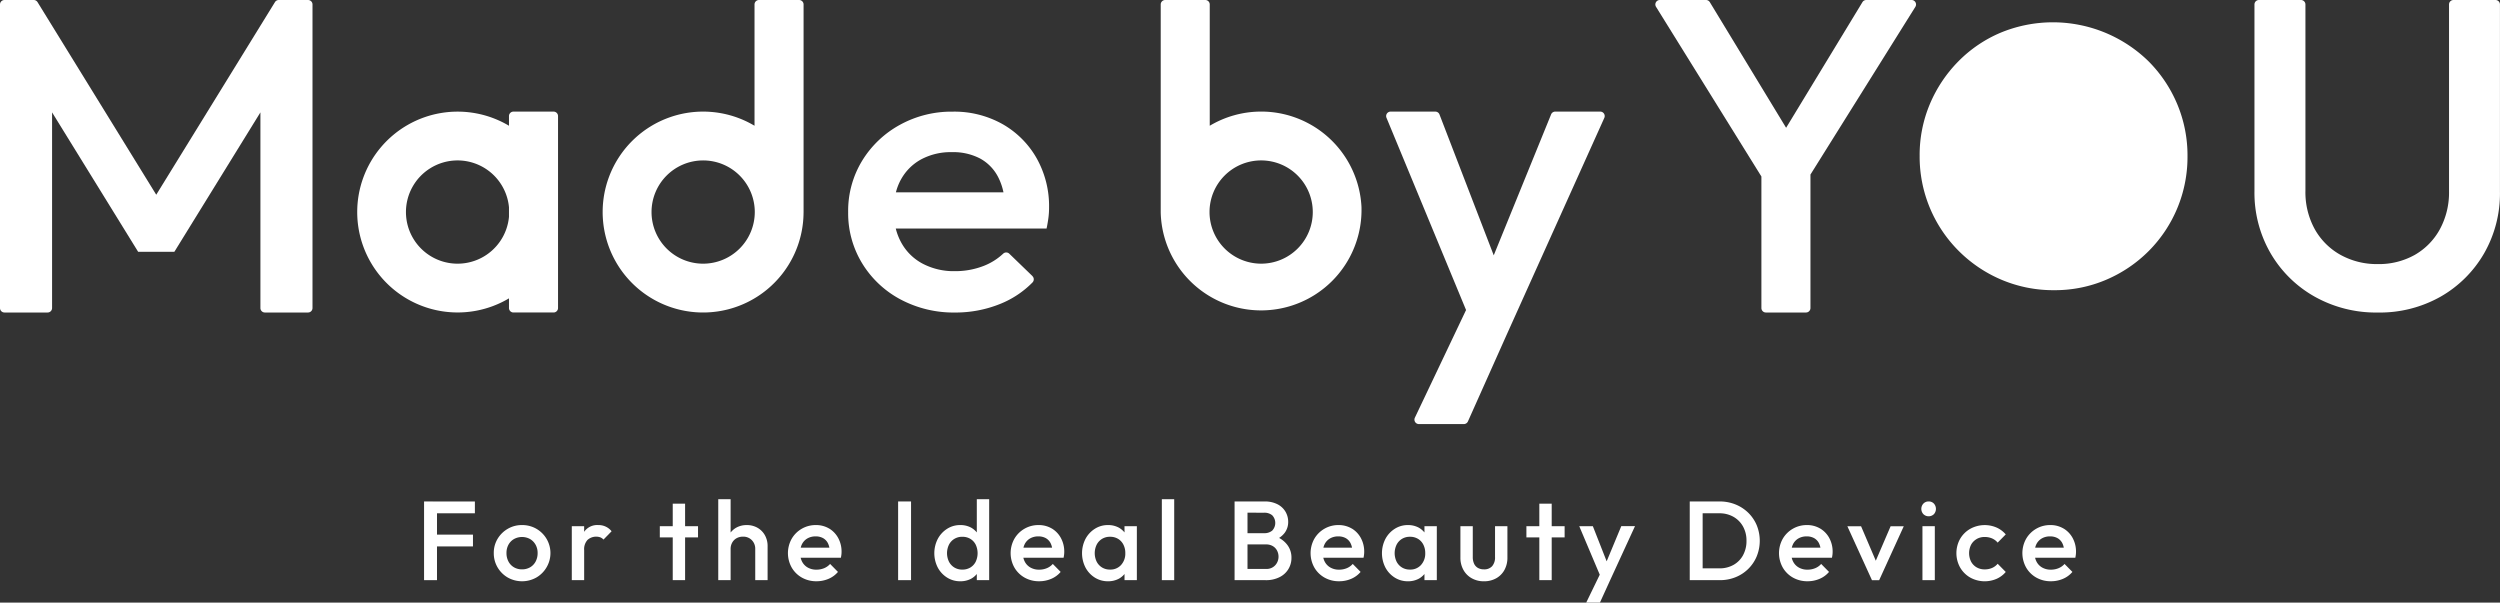 <svg id="グループ_19641" data-name="グループ 19641" xmlns="http://www.w3.org/2000/svg" xmlns:xlink="http://www.w3.org/1999/xlink" width="413.266" height="99.619" viewBox="0 0 413.266 99.619">
  <rect x="0" y="0" width="413.266" height="99.619" fill="#333333" stroke="none"/>
  <defs>
    <clipPath id="clip-path">
      <rect id="長方形_25525" data-name="長方形 25525" width="413.266" height="99.619" fill="#fff"/>
    </clipPath>
  </defs>
  <g id="グループ_19635" data-name="グループ 19635" clip-path="url(#clip-path)">
    <path id="パス_46591" data-name="パス 46591" d="M296.114,55.577l-8.462,17.8a.738.738,0,0,0,.667,1.055h7.43a.738.738,0,0,0,.674-.437l6.425-14.377,16.121-35.8a.738.738,0,0,0-.673-1.041h-7.438a.738.738,0,0,0-.684.459l-9.484,23.3-8.968-23.284a.737.737,0,0,0-.688-.473h-7.391a.738.738,0,0,0-.682,1.02Z" transform="translate(-53.766 -4.329)" fill="#fff"/>
    <path id="パス_46592" data-name="パス 46592" d="M380.2,0h-7.489a.737.737,0,0,0-.631.355l-12.617,20.77L346.852.355A.739.739,0,0,0,346.221,0h-7.635a.738.738,0,0,0-.627,1.127l17.42,28.051V50.92a.738.738,0,0,0,.738.739h6.633a.738.738,0,0,0,.738-.739V28.854L380.83,1.129A.738.738,0,0,0,380.2,0" transform="translate(-64.208)" fill="#fff"/>
    <path id="パス_46593" data-name="パス 46593" d="M499.974,0h-6.949a.738.738,0,0,0-.738.738V31.577a12.734,12.734,0,0,1-1.539,6.366,10.874,10.874,0,0,1-4.176,4.221,12.138,12.138,0,0,1-6.081,1.491,12.4,12.4,0,0,1-6.081-1.491,10.983,10.983,0,0,1-4.285-4.221,12.642,12.642,0,0,1-1.575-6.439V.738A.738.738,0,0,0,467.811,0h-6.949a.738.738,0,0,0-.738.738V31.577a19.914,19.914,0,0,0,2.674,10.3,19.431,19.431,0,0,0,7.29,7.167,20.71,20.71,0,0,0,10.4,2.619,20.458,20.458,0,0,0,10.4-2.619,19.4,19.4,0,0,0,7.18-7.131,19.939,19.939,0,0,0,2.637-10.259V.738A.738.738,0,0,0,499.974,0" transform="translate(-87.447)" fill="#fff"/>
    <path id="パス_46594" data-name="パス 46594" d="M270.087,34.28A16.6,16.6,0,0,0,245,20.788V.738A.738.738,0,0,0,244.266,0h-6.632a.738.738,0,0,0-.738.738V35.053h0v.09h0a16.6,16.6,0,1,0,33.189-.864m-25.121.773a8.534,8.534,0,1,1,8.534,8.534,8.543,8.543,0,0,1-8.534-8.534" transform="translate(-45.022)" fill="#fff"/>
    <path id="パス_46595" data-name="パス 46595" d="M203.573,49.967l-3.829-3.7a.736.736,0,0,0-1.018,0,10.018,10.018,0,0,1-3.228,2.023,12.9,12.9,0,0,1-4.769.863,11.04,11.04,0,0,1-5.291-1.229,8.625,8.625,0,0,1-3.551-3.488,9.563,9.563,0,0,1-.908-2.325h24.927q.209-1,.313-1.826a13.025,13.025,0,0,0,.1-1.627,16.147,16.147,0,0,0-2.054-8.169,14.994,14.994,0,0,0-5.64-5.645,16.277,16.277,0,0,0-8.249-2.059,17.635,17.635,0,0,0-8.738,2.192,16.7,16.7,0,0,0-6.231,5.944,15.892,15.892,0,0,0-2.3,8.468,15.872,15.872,0,0,0,2.332,8.5,16.465,16.465,0,0,0,6.335,5.943,18.674,18.674,0,0,0,9.016,2.159,19.661,19.661,0,0,0,7.38-1.395,15.662,15.662,0,0,0,5.407-3.574.741.741,0,0,0-.013-1.051M181.818,34.035a8.352,8.352,0,0,1,3.342-3.354,10.323,10.323,0,0,1,5.082-1.2,9.576,9.576,0,0,1,4.7,1.063A7.276,7.276,0,0,1,197.9,33.6a9.869,9.869,0,0,1,.881,2.524H181a9.065,9.065,0,0,1,.816-2.092" transform="translate(-32.901 -4.329)" fill="#fff"/>
    <path id="パス_46596" data-name="パス 46596" d="M50.92,0H46.08a.738.738,0,0,0-.628.351L25.828,32.191,6.205.351A.738.738,0,0,0,5.577,0H.738A.738.738,0,0,0,0,.738V50.92a.738.738,0,0,0,.738.739H7.871a.738.738,0,0,0,.738-.739V18.577L22.834,41.622h5.99L43.048,18.578V50.92a.738.738,0,0,0,.738.739H50.92a.738.738,0,0,0,.738-.739V.738A.738.738,0,0,0,50.92,0" fill="#fff"/>
    <path id="パス_46597" data-name="パス 46597" d="M105.362,22.778H98.729a.738.738,0,0,0-.738.738v1.6a16.6,16.6,0,1,0,0,28.532v1.6a.738.738,0,0,0,.738.738h6.633a.738.738,0,0,0,.738-.738V23.516a.738.738,0,0,0-.738-.738M97.991,40.171a8.534,8.534,0,1,1,0-1.576Z" transform="translate(-13.853 -4.329)" fill="#fff"/>
    <path id="パス_46598" data-name="パス 46598" d="M156.213,35.145v-.09h0V.738A.738.738,0,0,0,155.475,0h-6.633a.738.738,0,0,0-.738.738v20.05a16.605,16.605,0,1,0,8.106,14.357Zm-16.6,8.443a8.534,8.534,0,1,1,8.534-8.534,8.543,8.543,0,0,1-8.534,8.534" transform="translate(-23.377)" fill="#fff"/>
    <path id="パス_46599" data-name="パス 46599" d="M88.019,102.344H86.55v13.009h2.137v-5.575h5.947v-1.951H88.688V104.3H94.95v-1.951H88.019Z" transform="translate(-16.449 -19.45)" fill="#fff"/>
    <path id="パス_46600" data-name="パス 46600" d="M107.819,107.776a4.656,4.656,0,0,0-2.378-.613,4.565,4.565,0,0,0-2.36.623,4.7,4.7,0,0,0-1.682,1.663,4.476,4.476,0,0,0-.622,2.342,4.569,4.569,0,0,0,.622,2.359,4.659,4.659,0,0,0,1.682,1.682,4.817,4.817,0,0,0,4.738,0,4.659,4.659,0,0,0,1.682-1.682,4.634,4.634,0,0,0-1.682-6.373m-.121,5.407a2.378,2.378,0,0,1-.91.957,2.6,2.6,0,0,1-1.347.343,2.567,2.567,0,0,1-1.329-.343,2.373,2.373,0,0,1-.91-.957,2.922,2.922,0,0,1-.325-1.393,2.815,2.815,0,0,1,.325-1.375,2.409,2.409,0,0,1,.91-.939,2.761,2.761,0,0,1,2.667,0,2.5,2.5,0,0,1,.91.939,2.75,2.75,0,0,1,.335,1.375,2.923,2.923,0,0,1-.326,1.393" transform="translate(-19.152 -20.366)" fill="#fff"/>
    <path id="パス_46601" data-name="パス 46601" d="M121.064,107.163a2.617,2.617,0,0,0-2.276,1.05c-.018.025-.03.055-.047.08v-.944H116.7v8.919h2.044v-4.962a2.263,2.263,0,0,1,.557-1.69,2.139,2.139,0,0,1,2.1-.428,1.413,1.413,0,0,1,.539.373l1.338-1.375a2.728,2.728,0,0,0-2.211-1.022" transform="translate(-22.178 -20.366)" fill="#fff"/>
    <path id="パス_46602" data-name="パス 46602" d="M138.843,102.8H136.8v3.717h-2.137v1.858H136.8v7.062h2.044v-7.062h2.137V106.52h-2.137Z" transform="translate(-25.593 -19.538)" fill="#fff"/>
    <path id="パス_46603" data-name="パス 46603" d="M153.078,106.606a3.535,3.535,0,0,0-1.784-.445,3.486,3.486,0,0,0-1.775.455,3.241,3.241,0,0,0-.883.777v-5.506h-2.044v13.38h2.044v-5.148a2.121,2.121,0,0,1,.261-1.059,1.86,1.86,0,0,1,.724-.725,2.132,2.132,0,0,1,1.059-.26,1.957,1.957,0,0,1,1.459.576,2.007,2.007,0,0,1,.567,1.468v5.148h2.044v-5.594a3.659,3.659,0,0,0-.446-1.83,3.222,3.222,0,0,0-1.226-1.236" transform="translate(-27.86 -19.363)" fill="#fff"/>
    <path id="パス_46604" data-name="パス 46604" d="M167.628,107.739a4.19,4.19,0,0,0-2.2-.576,4.561,4.561,0,0,0-4,2.276,4.869,4.869,0,0,0,.01,4.748,4.486,4.486,0,0,0,1.69,1.664,4.808,4.808,0,0,0,2.407.6,5.027,5.027,0,0,0,1.97-.391,4.162,4.162,0,0,0,1.579-1.152l-1.3-1.319a2.651,2.651,0,0,1-.995.705,3.3,3.3,0,0,1-1.272.242,2.832,2.832,0,0,1-1.413-.345,2.346,2.346,0,0,1-.948-.975,2.733,2.733,0,0,1-.239-.65h6.65c.037-.185.066-.356.083-.51a3.66,3.66,0,0,0,.028-.456,4.687,4.687,0,0,0-.548-2.285,4.106,4.106,0,0,0-1.5-1.58m-4.488,2.574a2.291,2.291,0,0,1,.892-.939,2.657,2.657,0,0,1,1.357-.335,2.465,2.465,0,0,1,1.255.3,1.992,1.992,0,0,1,.79.855,2.9,2.9,0,0,1,.229.706H162.93a2.64,2.64,0,0,1,.21-.586" transform="translate(-30.563 -20.366)" fill="#fff"/>
    <rect id="長方形_25522" data-name="長方形 25522" width="2.137" height="13.009" transform="translate(148.465 82.894)" fill="#fff"/>
    <path id="パス_46605" data-name="パス 46605" d="M197.714,107.378a3.326,3.326,0,0,0-.92-.782,3.683,3.683,0,0,0-1.811-.437,3.969,3.969,0,0,0-2.184.623,4.453,4.453,0,0,0-1.542,1.673,5.2,5.2,0,0,0,0,4.72,4.383,4.383,0,0,0,1.542,1.663,4.015,4.015,0,0,0,2.184.613,3.739,3.739,0,0,0,1.821-.437,3.243,3.243,0,0,0,.91-.767v1.018h2.044v-13.38h-2.044Zm-1.068,5.8a2.519,2.519,0,0,1-1.328.343,2.483,2.483,0,0,1-1.311-.343,2.417,2.417,0,0,1-.892-.957,3.225,3.225,0,0,1,0-2.824,2.412,2.412,0,0,1,.892-.957,2.476,2.476,0,0,1,1.311-.343,2.511,2.511,0,0,1,1.328.343,2.358,2.358,0,0,1,.883.957,3.315,3.315,0,0,1,0,2.824,2.363,2.363,0,0,1-.883.957" transform="translate(-36.241 -19.363)" fill="#fff"/>
    <path id="パス_46606" data-name="パス 46606" d="M213.079,107.739a4.19,4.19,0,0,0-2.2-.576,4.561,4.561,0,0,0-4,2.276,4.869,4.869,0,0,0,.01,4.748,4.485,4.485,0,0,0,1.69,1.664,4.808,4.808,0,0,0,2.407.6,5.026,5.026,0,0,0,1.97-.391,4.162,4.162,0,0,0,1.579-1.152l-1.3-1.319a2.651,2.651,0,0,1-.995.705,3.3,3.3,0,0,1-1.272.242,2.831,2.831,0,0,1-1.413-.345,2.346,2.346,0,0,1-.948-.975,2.731,2.731,0,0,1-.239-.65h6.65c.037-.185.066-.356.083-.51a3.671,3.671,0,0,0,.028-.456,4.687,4.687,0,0,0-.548-2.285,4.105,4.105,0,0,0-1.5-1.58m-4.488,2.574a2.291,2.291,0,0,1,.892-.939,2.657,2.657,0,0,1,1.357-.335,2.464,2.464,0,0,1,1.255.3,1.992,1.992,0,0,1,.79.855,2.9,2.9,0,0,1,.229.706h-4.732a2.64,2.64,0,0,1,.21-.586" transform="translate(-39.201 -20.366)" fill="#fff"/>
    <path id="パス_46607" data-name="パス 46607" d="M227.861,108.381a3.326,3.326,0,0,0-.92-.782,3.686,3.686,0,0,0-1.812-.437,3.971,3.971,0,0,0-2.184.623,4.461,4.461,0,0,0-1.541,1.672,5.2,5.2,0,0,0,0,4.72,4.4,4.4,0,0,0,1.541,1.664,4.024,4.024,0,0,0,2.184.613,3.74,3.74,0,0,0,1.822-.437,3.264,3.264,0,0,0,.91-.766v1.017H229.9v-8.92h-2.044Zm-.567,5.379a2.363,2.363,0,0,1-1.83.761,2.473,2.473,0,0,1-1.31-.343,2.414,2.414,0,0,1-.893-.957,3.232,3.232,0,0,1,0-2.824,2.419,2.419,0,0,1,.893-.957,2.48,2.48,0,0,1,1.31-.343,2.519,2.519,0,0,1,1.328.343,2.352,2.352,0,0,1,.883.957,3.03,3.03,0,0,1,.316,1.413,2.78,2.78,0,0,1-.7,1.951" transform="translate(-41.97 -20.366)" fill="#fff"/>
    <rect id="長方形_25523" data-name="長方形 25523" width="2.044" height="13.38" transform="translate(192.06 82.523)" fill="#fff"/>
    <path id="パス_46608" data-name="パス 46608" d="M259.332,108.372a3.557,3.557,0,0,0,.936-.862,2.992,2.992,0,0,0,.566-1.8,3.3,3.3,0,0,0-.426-1.634,3.248,3.248,0,0,0-1.3-1.246,4.493,4.493,0,0,0-2.193-.484H251.97v13.009h5.111a4.928,4.928,0,0,0,2.35-.511,3.509,3.509,0,0,0,1.942-3.187,3.44,3.44,0,0,0-.688-2.137,4.171,4.171,0,0,0-1.353-1.145m-2.475-4.17a1.992,1.992,0,0,1,1.337.427,1.84,1.84,0,0,1,0,2.528,1.988,1.988,0,0,1-1.337.428h-2.75V104.2Zm1.84,8.678a1.92,1.92,0,0,1-1.524.614h-3.066v-4.051h3.066a2.124,2.124,0,0,1,1.115.279,1.841,1.841,0,0,1,.706.744,2.144,2.144,0,0,1,.242,1,2.076,2.076,0,0,1-.539,1.413" transform="translate(-47.887 -19.45)" fill="#fff"/>
    <path id="パス_46609" data-name="パス 46609" d="M274.292,107.739a4.2,4.2,0,0,0-2.2-.576,4.56,4.56,0,0,0-3.995,2.276,4.871,4.871,0,0,0,.009,4.748,4.488,4.488,0,0,0,1.691,1.664,4.8,4.8,0,0,0,2.406.6,5.024,5.024,0,0,0,1.97-.391,4.156,4.156,0,0,0,1.579-1.152l-1.3-1.319a2.649,2.649,0,0,1-.994.705,3.31,3.31,0,0,1-1.273.242,2.834,2.834,0,0,1-1.413-.345,2.355,2.355,0,0,1-.948-.975,2.73,2.73,0,0,1-.239-.65h6.651c.037-.185.065-.356.083-.51a3.84,3.84,0,0,0,.028-.456,4.678,4.678,0,0,0-.548-2.285,4.109,4.109,0,0,0-1.5-1.58m-4.489,2.574a2.288,2.288,0,0,1,.893-.939,2.652,2.652,0,0,1,1.356-.335,2.462,2.462,0,0,1,1.255.3,1.992,1.992,0,0,1,.79.855,2.9,2.9,0,0,1,.229.706h-4.732a2.643,2.643,0,0,1,.21-.586" transform="translate(-50.835 -20.366)" fill="#fff"/>
    <path id="パス_46610" data-name="パス 46610" d="M289.074,108.382a3.338,3.338,0,0,0-.92-.782,3.69,3.69,0,0,0-1.812-.437,3.971,3.971,0,0,0-2.184.623,4.457,4.457,0,0,0-1.542,1.672,5.2,5.2,0,0,0,0,4.72,4.392,4.392,0,0,0,1.542,1.664,4.024,4.024,0,0,0,2.184.613,3.739,3.739,0,0,0,1.821-.437,3.256,3.256,0,0,0,.911-.766v1.017h2.044v-8.92h-2.044Zm-.567,5.378a2.363,2.363,0,0,1-1.83.761,2.478,2.478,0,0,1-1.311-.343,2.412,2.412,0,0,1-.892-.957,3.224,3.224,0,0,1,0-2.824,2.417,2.417,0,0,1,.892-.957,2.485,2.485,0,0,1,1.311-.343,2.521,2.521,0,0,1,1.328.343,2.357,2.357,0,0,1,.883.957,3.05,3.05,0,0,1,.316,1.413,2.78,2.78,0,0,1-.7,1.951" transform="translate(-53.603 -20.366)" fill="#fff"/>
    <path id="パス_46611" data-name="パス 46611" d="M303.786,112.484a2.2,2.2,0,0,1-.473,1.515,1.739,1.739,0,0,1-1.366.53,1.951,1.951,0,0,1-.994-.241,1.537,1.537,0,0,1-.632-.7,2.581,2.581,0,0,1-.215-1.106v-5.091h-2.044v5.184a4.108,4.108,0,0,0,.492,2.035A3.553,3.553,0,0,0,299.931,116a4.006,4.006,0,0,0,2.016.5,4.05,4.05,0,0,0,2.026-.493,3.5,3.5,0,0,0,1.366-1.374,4.147,4.147,0,0,0,.493-2.054v-5.184h-2.045Z" transform="translate(-56.647 -20.41)" fill="#fff"/>
    <path id="パス_46612" data-name="パス 46612" d="M315.713,102.8h-2.045v3.717h-2.136v1.858h2.136v7.062h2.045v-7.062h2.137V106.52h-2.137Z" transform="translate(-59.207 -19.538)" fill="#fff"/>
    <path id="パス_46613" data-name="パス 46613" d="M326.848,113.2l-2.285-5.811h-2.248l3.39,8.022-2.238,4.614h2.266l1.654-3.625,4.144-9.011h-2.267Z" transform="translate(-61.256 -20.41)" fill="#fff"/>
    <path id="パス_46614" data-name="パス 46614" d="M354.539,104.212a6.478,6.478,0,0,0-2.109-1.374,6.88,6.88,0,0,0-2.62-.493h-4.943v13.009h4.98a6.832,6.832,0,0,0,2.6-.492,6.322,6.322,0,0,0,3.493-3.447,6.825,6.825,0,0,0,0-5.139,6.342,6.342,0,0,0-1.4-2.063m-.855,7.006a4.059,4.059,0,0,1-1.579,1.608,4.666,4.666,0,0,1-2.351.576H347V104.3h2.75a4.627,4.627,0,0,1,2.332.577,4.139,4.139,0,0,1,1.589,1.6,4.719,4.719,0,0,1,.576,2.359,4.871,4.871,0,0,1-.567,2.388" transform="translate(-65.542 -19.45)" fill="#fff"/>
    <path id="パス_46615" data-name="パス 46615" d="M369.894,107.739a4.185,4.185,0,0,0-2.2-.576,4.56,4.56,0,0,0-3.995,2.276,4.871,4.871,0,0,0,.009,4.748,4.477,4.477,0,0,0,1.691,1.664,4.8,4.8,0,0,0,2.406.6,5.03,5.03,0,0,0,1.97-.391,4.156,4.156,0,0,0,1.579-1.152l-1.3-1.319a2.654,2.654,0,0,1-.994.705,3.31,3.31,0,0,1-1.273.242,2.83,2.83,0,0,1-1.413-.345,2.346,2.346,0,0,1-.948-.975,2.733,2.733,0,0,1-.239-.65h6.651c.036-.185.065-.356.083-.51a3.827,3.827,0,0,0,.028-.456,4.687,4.687,0,0,0-.548-2.285,4.1,4.1,0,0,0-1.506-1.58m-4.487,2.574a2.292,2.292,0,0,1,.892-.939,2.657,2.657,0,0,1,1.357-.335,2.467,2.467,0,0,1,1.255.3,2,2,0,0,1,.79.855,2.9,2.9,0,0,1,.229.706H365.2a2.643,2.643,0,0,1,.21-.586" transform="translate(-69.004 -20.366)" fill="#fff"/>
    <path id="パス_46616" data-name="パス 46616" d="M381.737,113.1l-2.436-5.7h-2.267l4.069,8.92h1.19l4.069-8.92h-2.174Z" transform="translate(-71.655 -20.41)" fill="#fff"/>
    <path id="パス_46617" data-name="パス 46617" d="M393.339,102.344a1.16,1.16,0,0,0-.864.353,1.283,1.283,0,0,0,0,1.747,1.246,1.246,0,0,0,1.738,0,1.308,1.308,0,0,0,0-1.747,1.152,1.152,0,0,0-.874-.353" transform="translate(-74.525 -19.45)" fill="#fff"/>
    <rect id="長方形_25524" data-name="長方形 25524" width="2.044" height="8.92" transform="translate(317.793 86.982)" fill="#fff"/>
    <path id="パス_46618" data-name="パス 46618" d="M402.625,109.476a2.617,2.617,0,0,1,1.347-.343,3.045,3.045,0,0,1,1.2.232,2.471,2.471,0,0,1,.939.7l1.337-1.357a4.25,4.25,0,0,0-1.532-1.142,4.941,4.941,0,0,0-4.33.214,4.515,4.515,0,0,0-1.682,1.663,4.866,4.866,0,0,0,0,4.729,4.5,4.5,0,0,0,1.682,1.673,4.945,4.945,0,0,0,4.33.213,4.218,4.218,0,0,0,1.532-1.144l-1.337-1.356a2.472,2.472,0,0,1-.939.7,3.031,3.031,0,0,1-1.2.232,2.61,2.61,0,0,1-1.347-.343,2.4,2.4,0,0,1-.91-.948,3.126,3.126,0,0,1,0-2.778,2.409,2.409,0,0,1,.91-.939" transform="translate(-75.885 -20.366)" fill="#fff"/>
    <path id="パス_46619" data-name="パス 46619" d="M419.566,107.739a4.185,4.185,0,0,0-2.2-.576,4.56,4.56,0,0,0-3.995,2.276,4.871,4.871,0,0,0,.009,4.748,4.476,4.476,0,0,0,1.691,1.664,4.8,4.8,0,0,0,2.406.6,5.029,5.029,0,0,0,1.97-.391,4.156,4.156,0,0,0,1.579-1.152l-1.3-1.319a2.655,2.655,0,0,1-.994.705,3.31,3.31,0,0,1-1.273.242,2.829,2.829,0,0,1-1.413-.345,2.345,2.345,0,0,1-.948-.975,2.733,2.733,0,0,1-.239-.65h6.651c.036-.185.065-.356.083-.51a3.84,3.84,0,0,0,.028-.456,4.686,4.686,0,0,0-.548-2.285,4.1,4.1,0,0,0-1.506-1.58m-4.487,2.574a2.292,2.292,0,0,1,.892-.939,2.657,2.657,0,0,1,1.357-.335,2.466,2.466,0,0,1,1.255.3,2,2,0,0,1,.79.855,2.907,2.907,0,0,1,.229.706h-4.732a2.643,2.643,0,0,1,.21-.586" transform="translate(-78.444 -20.366)" fill="#fff"/>
    <path id="パス_46620" data-name="パス 46620" d="M429.609,10.982a22.617,22.617,0,0,0-24.375-4.736,21.573,21.573,0,0,0-7.017,4.736,22.448,22.448,0,0,0-4.72,7.042,21.678,21.678,0,0,0-1.707,8.61,22,22,0,0,0,6.459,15.712,22.229,22.229,0,0,0,7.08,4.767,21.939,21.939,0,0,0,8.694,1.722,21.563,21.563,0,0,0,8.6-1.722,22.235,22.235,0,0,0,7.018-4.736,22.01,22.01,0,0,0,6.427-15.681,21.9,21.9,0,0,0-1.708-8.641,22.131,22.131,0,0,0-4.75-7.072" transform="translate(-74.46 -0.866)" fill="#fff"/>
  </g>
</svg>
